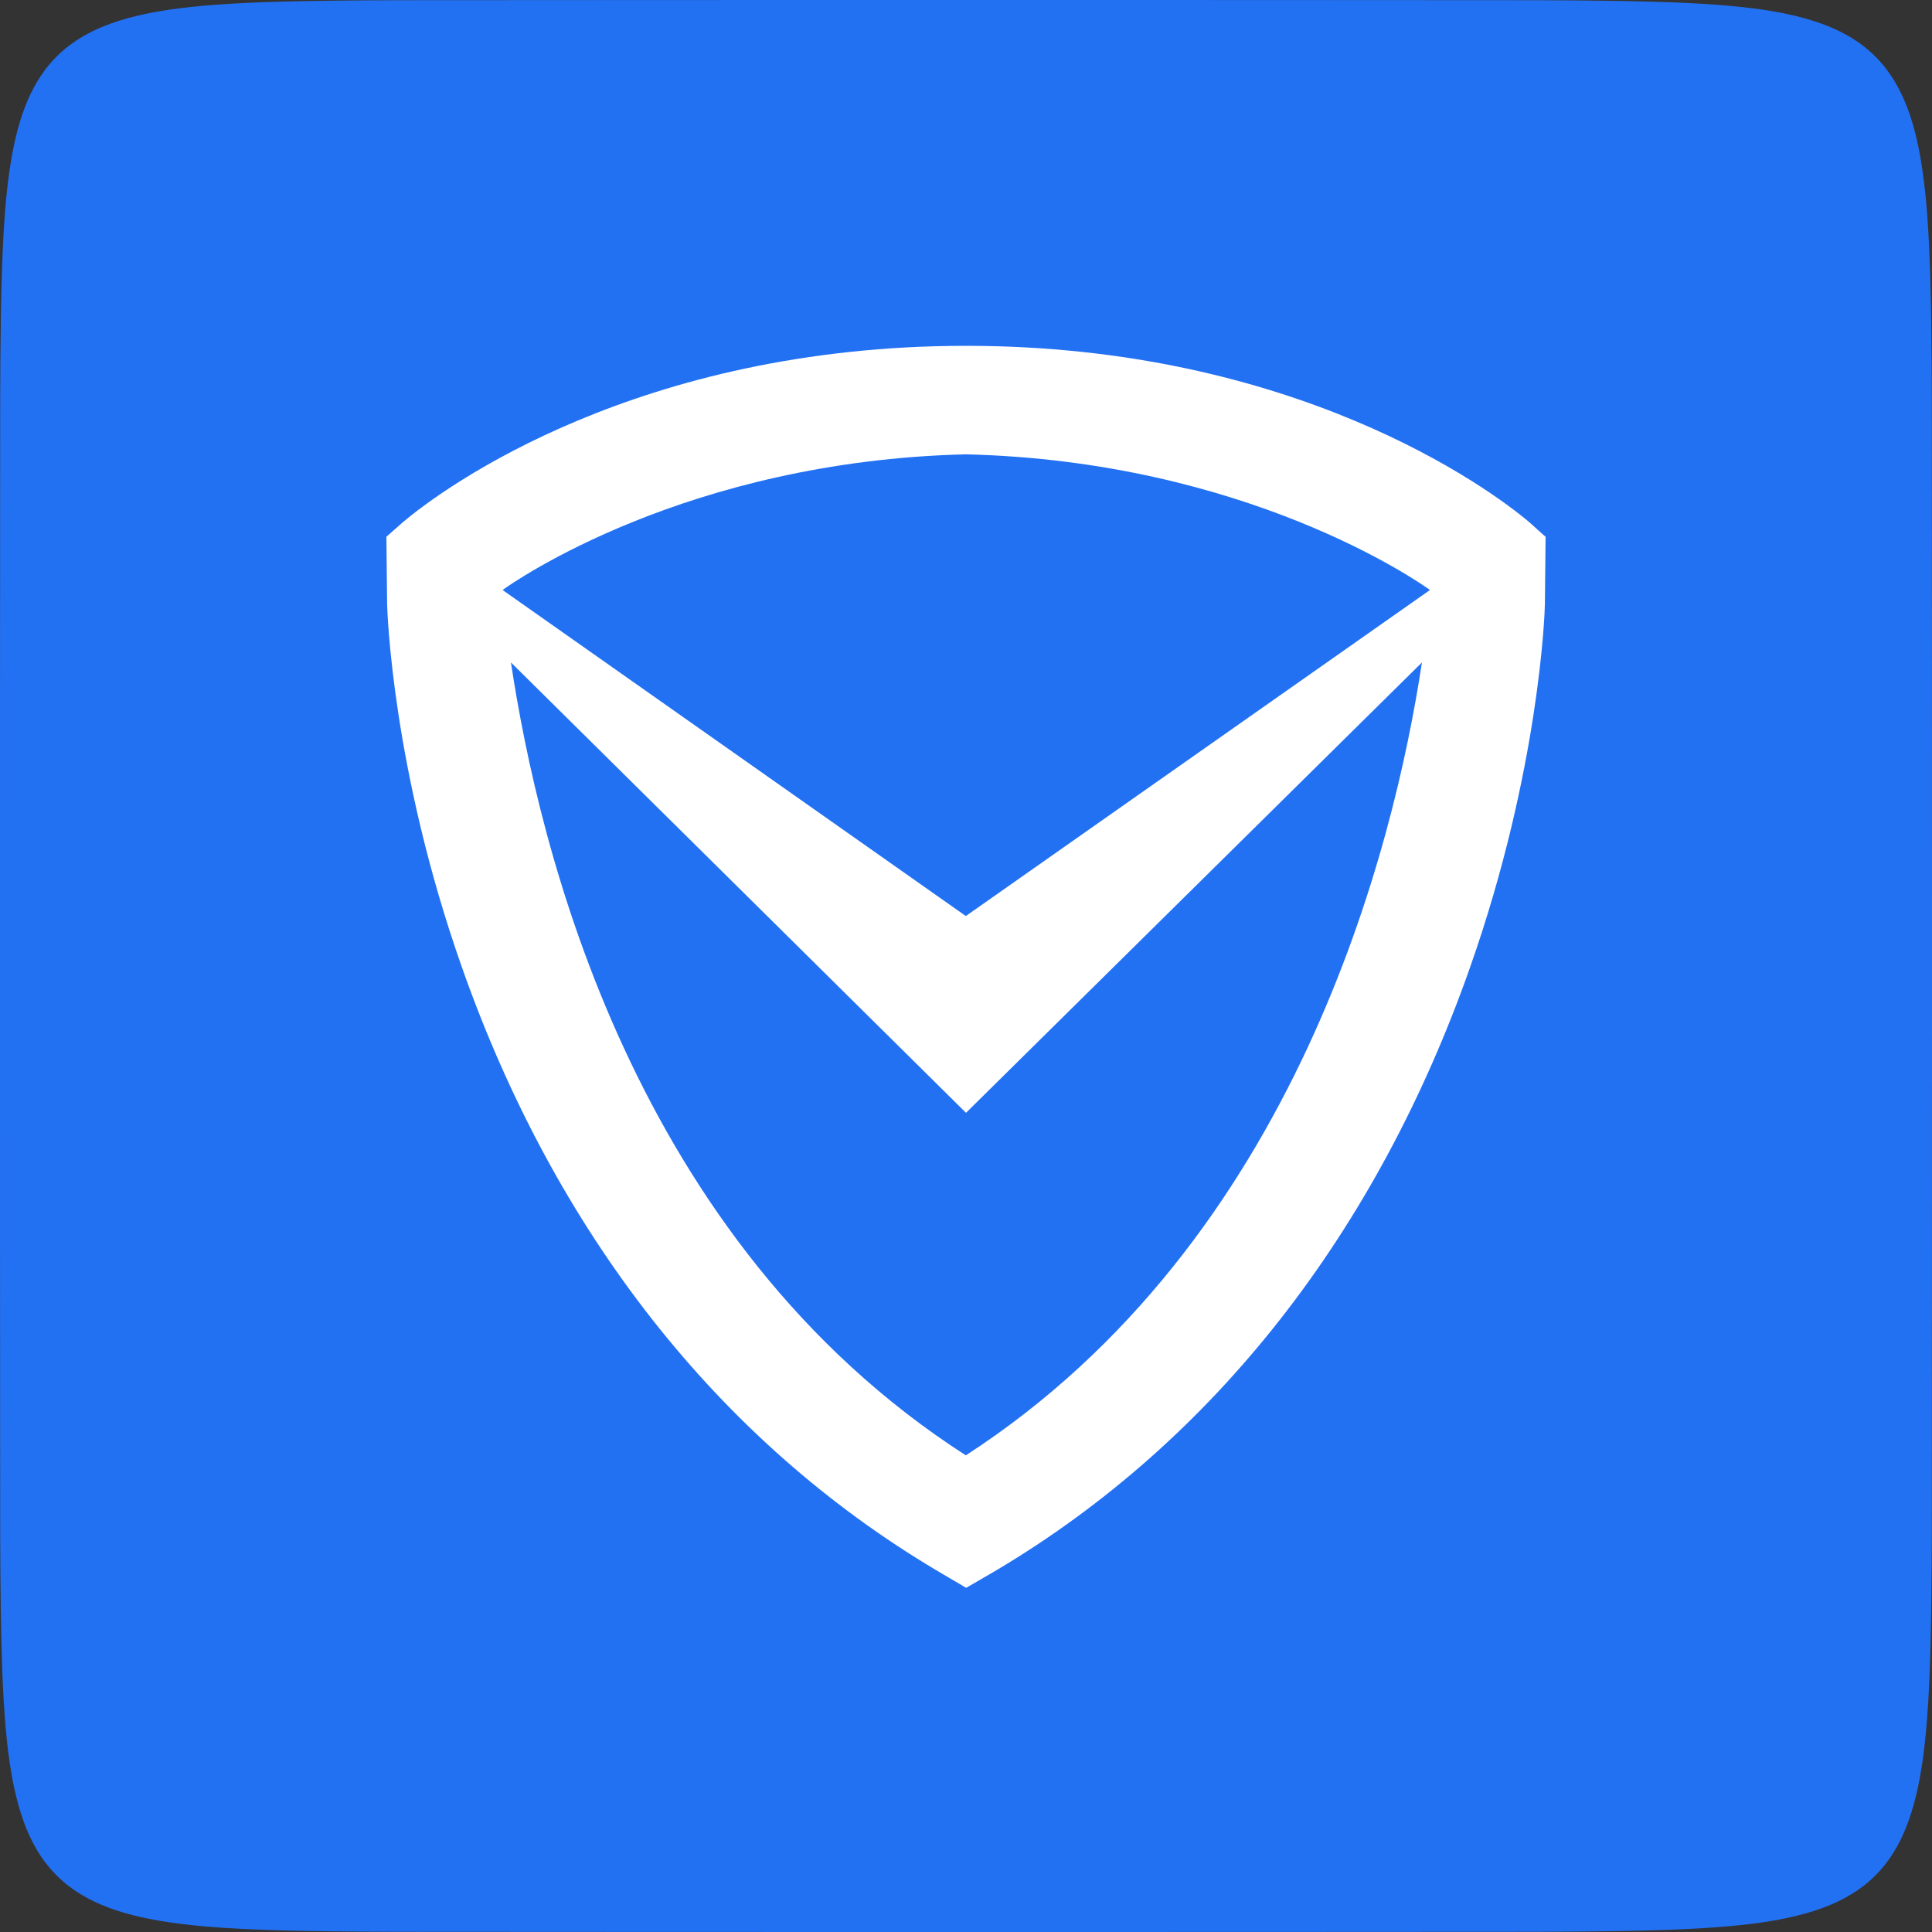 <?xml version="1.0" encoding="utf-8"?>
<svg width="1000px" height="1000px" viewBox="0 0 1000 1000" version="1.1" xmlns:xlink="http://www.w3.org/1999/xlink" xmlns="http://www.w3.org/2000/svg">
  <rect x="0" y="0" width="1000" height="1000" fill="#333333" stroke="none"/>
  <g id="Tencent-Security">
    <path d="M500 0C500 -4.37114e-05 500 -4.37114e-05 500 -4.37114e-05C598.059 0.033 696.119 -0.018 794.178 0.099C806.74 0.114 819.302 0.234 831.863 0.395C839.92 0.498 847.977 0.663 856.031 0.89C866.772 1.192 878 1.682 888.75 2.484C892.839 2.789 896.924 3.156 901.002 3.588C904.528 3.962 908.049 4.399 911.56 4.902C914.658 5.346 917.748 5.855 920.825 6.431C923.584 6.948 926.331 7.529 929.062 8.18C941.653 11.183 954.117 15.843 964.46 23.802C965.928 24.933 967.35 26.127 968.717 27.379C971.446 29.88 973.939 32.606 976.197 35.539C982.585 43.84 986.867 53.552 989.842 63.544C992.264 71.68 993.893 80.042 995.098 88.438C996.176 95.957 996.952 103.682 997.516 111.247C997.879 116.108 998.177 120.975 998.414 125.844C999.085 139.622 999.43 154.441 999.605 168.13C999.766 180.69 999.886 193.25 999.901 205.811C1000.02 303.874 999.967 401.937 1000 500C1000 500 1000 500 1000 500C999.967 598.059 1000.02 696.119 999.901 794.178C999.886 806.74 999.766 819.302 999.605 831.863C999.502 839.92 999.337 847.977 999.11 856.031C998.807 866.779 998.318 877.994 997.516 888.75C997.211 892.839 996.844 896.924 996.412 901.002C996.038 904.528 995.602 908.049 995.098 911.56C994.654 914.658 994.145 917.748 993.569 920.825C993.052 923.584 992.471 926.331 991.82 929.062C988.817 941.653 984.157 954.117 976.198 964.46C973.94 967.394 971.447 970.118 968.718 972.62C967.351 973.873 965.929 975.067 964.461 976.197C954.118 984.156 941.655 988.817 929.063 991.819C926.333 992.47 923.586 993.052 920.827 993.569C917.75 994.145 914.66 994.653 911.562 995.098C908.051 995.601 904.531 996.038 901.004 996.412C896.927 996.844 892.842 997.211 888.753 997.516C878.005 998.318 866.773 998.807 856.036 999.11C847.982 999.336 839.926 999.502 831.87 999.605C819.31 999.766 806.75 999.886 794.189 999.901C696.126 1000.02 598.063 999.967 500 1000C500 1000 500 1000 500 1000C401.941 999.967 303.881 1000.02 205.822 999.901C193.26 999.886 180.698 999.766 168.136 999.605C154.423 999.43 139.643 999.086 125.847 998.414C113.348 997.806 100.834 996.875 88.44 995.098C80.044 993.894 71.681 992.264 63.545 989.842C53.554 986.868 43.841 982.586 35.54 976.198C32.606 973.94 29.881 971.447 27.38 968.718C26.127 967.351 24.933 965.929 23.803 964.461C15.844 954.118 11.183 941.655 8.181 929.063C7.53 926.333 6.948 923.586 6.431 920.827C5.855 917.75 5.347 914.66 4.902 911.562C4.399 908.051 3.962 904.531 3.588 901.004C3.156 896.927 2.789 892.842 2.484 888.753C1.682 878.003 1.193 866.776 0.89 856.036C0.663 847.982 0.498 839.926 0.395 831.869C0.234 819.31 0.114 806.749 0.099 794.189C-0.018 696.126 0.033 598.063 -2.18557e-05 500C-2.18557e-05 500 -2.18557e-05 500 -2.18557e-05 500C0.033 401.94 -0.018 303.881 0.099 205.821C0.114 193.259 0.234 180.697 0.395 168.136C0.57 154.431 0.914 139.637 1.586 125.847C1.823 120.978 2.121 116.111 2.484 111.25C3.048 103.686 3.824 95.958 4.902 88.44C6.106 80.044 7.736 71.681 10.158 63.545C13.132 53.553 17.415 43.841 23.802 35.54C26.061 32.606 28.553 29.882 31.282 27.38C32.649 26.127 34.071 24.933 35.539 23.803C45.882 15.844 58.345 11.183 70.937 8.181C73.667 7.53 76.415 6.948 79.173 6.431C82.25 5.855 85.34 5.347 88.438 4.902C91.949 4.399 95.469 3.962 98.996 3.588C103.073 3.156 107.158 2.789 111.247 2.484C121.998 1.682 133.223 1.193 143.965 0.89C152.018 0.663 160.074 0.498 168.13 0.395C180.69 0.234 193.25 0.114 205.811 0.099C303.874 -0.018 401.937 0.033 500 0Z" id="Rectangle" fill="#2371F3" fill-rule="evenodd" stroke="none" />
    <path d="M792.069 270.732C769.843 251.706 669.044 179 500 179C330.864 179 230.249 251.706 208.023 270.732C207.193 271.468 200 277.81 200 277.81L200.369 312.646C200.461 316.139 202.951 398.22 239.102 500.706C287.15 637.202 371.165 745.295 484.783 812.854L500.092 821.861L515.586 812.854C629.204 745.295 712.85 637.202 760.898 500.706C796.957 398.22 799.631 316.139 799.631 312.646L800 277.81C799.908 277.902 792.899 271.468 792.069 270.732L792.069 270.732ZM499.908 753.292C327.175 642.166 278.85 438.296 264.464 342.886L500 575.986L735.997 342.886C721.518 438.296 671.442 642.166 499.908 753.292L499.908 753.292ZM499.908 474.143L260.129 305.385C265.939 301.156 355.211 238.654 499.908 235.161C644.882 238.654 734.338 301.157 740.148 305.385L499.908 474.143L499.908 474.143Z" id="Shape" fill="#FFFFFF" fill-rule="evenodd" stroke="none" />
  </g>
</svg>